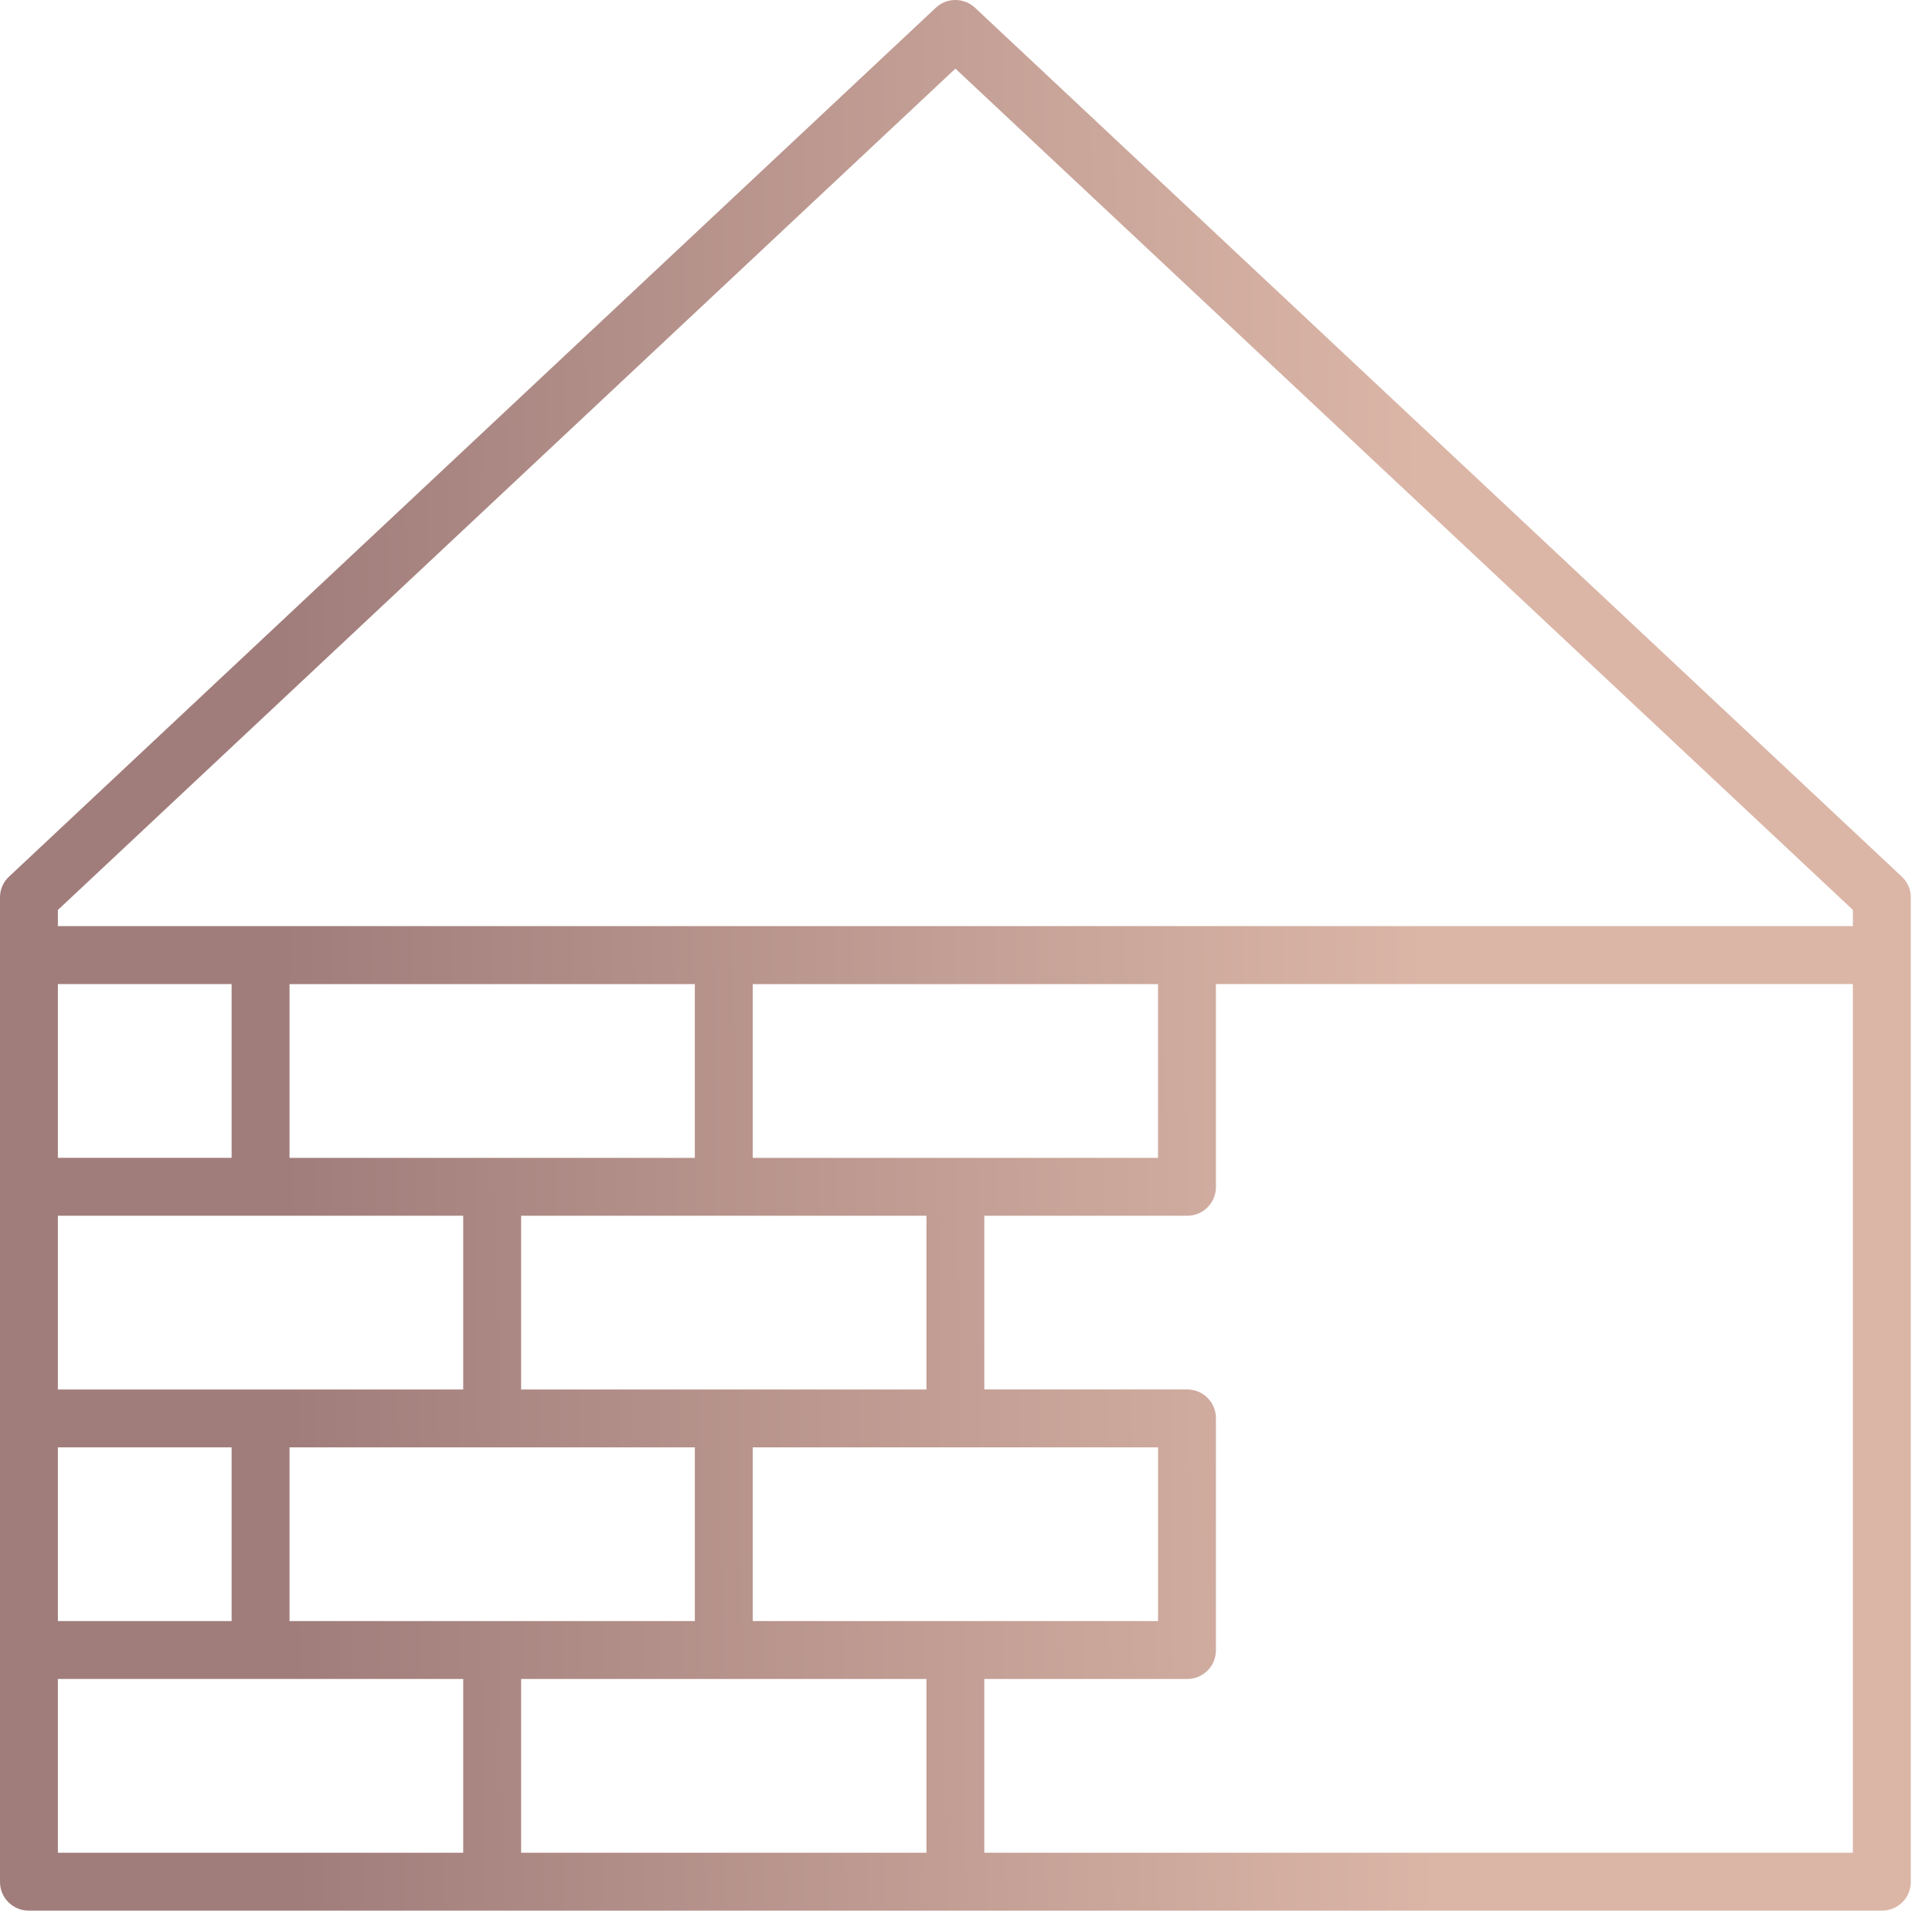 <svg width="91" height="90" viewBox="0 0 91 90" fill="none" xmlns="http://www.w3.org/2000/svg">
<path d="M1.364 90H88.638C88.817 90.002 88.996 89.968 89.162 89.9C89.328 89.832 89.48 89.732 89.606 89.605C89.734 89.478 89.834 89.326 89.902 89.16C89.97 88.994 90.004 88.815 90.002 88.636V42.264C90.002 42.079 89.963 41.896 89.888 41.727C89.812 41.558 89.703 41.407 89.565 41.282L45.928 0.368C45.678 0.132 45.346 -0 45.001 -0C44.656 -0 44.324 0.132 44.074 0.368L0.437 41.282C0.299 41.407 0.189 41.558 0.114 41.727C0.039 41.896 0 42.079 7.36396e-05 42.264V88.636C-0.002 88.815 0.032 88.994 0.1 89.16C0.168 89.326 0.268 89.478 0.395 89.605C0.522 89.732 0.674 89.832 0.84 89.9C1.006 89.968 1.184 90.002 1.364 90ZM13.637 76.361V68.178H32.728V76.361H13.637ZM43.637 57.267V65.451H24.546V57.267H43.637ZM35.455 54.541V46.357H54.546V54.541H35.455ZM32.728 54.541H13.637V46.357H32.728V54.541ZM43.637 87.272H24.546V79.088H43.637V87.272ZM35.455 76.361V68.178H54.546V76.361H35.455ZM87.272 87.272H46.363V79.088H55.91C56.089 79.09 56.267 79.055 56.433 78.987C56.599 78.919 56.75 78.819 56.877 78.692C57.004 78.565 57.104 78.414 57.172 78.248C57.24 78.081 57.274 77.903 57.272 77.724V66.813C57.274 66.634 57.24 66.456 57.172 66.29C57.104 66.123 57.004 65.972 56.877 65.845C56.75 65.718 56.599 65.618 56.433 65.55C56.267 65.482 56.089 65.448 55.91 65.449H46.363V57.267H55.91C56.089 57.269 56.267 57.235 56.433 57.167C56.599 57.099 56.75 56.998 56.877 56.871C57.004 56.744 57.104 56.593 57.172 56.427C57.24 56.261 57.274 56.083 57.272 55.903V46.355H87.272V87.272ZM2.726 42.864L45.001 3.232L87.274 42.861V43.625H2.726V42.864ZM2.726 46.355H10.909V54.539H2.726V46.355ZM2.726 57.267H21.818V65.451H2.726V57.267ZM2.726 68.178H10.909V76.361H2.726V68.178ZM2.726 79.088H21.818V87.272H2.726V79.088Z" fill="url(#paint0_linear_11_407)"/>
<defs>
<linearGradient id="paint0_linear_11_407" x1="67.354" y1="57.998" x2="13.444" y2="58.695" gradientUnits="userSpaceOnUse">
<stop stop-color="#DBB6A7"/>
<stop offset="1" stop-color="#A07D7B"/>
</linearGradient>
</defs>
</svg>
